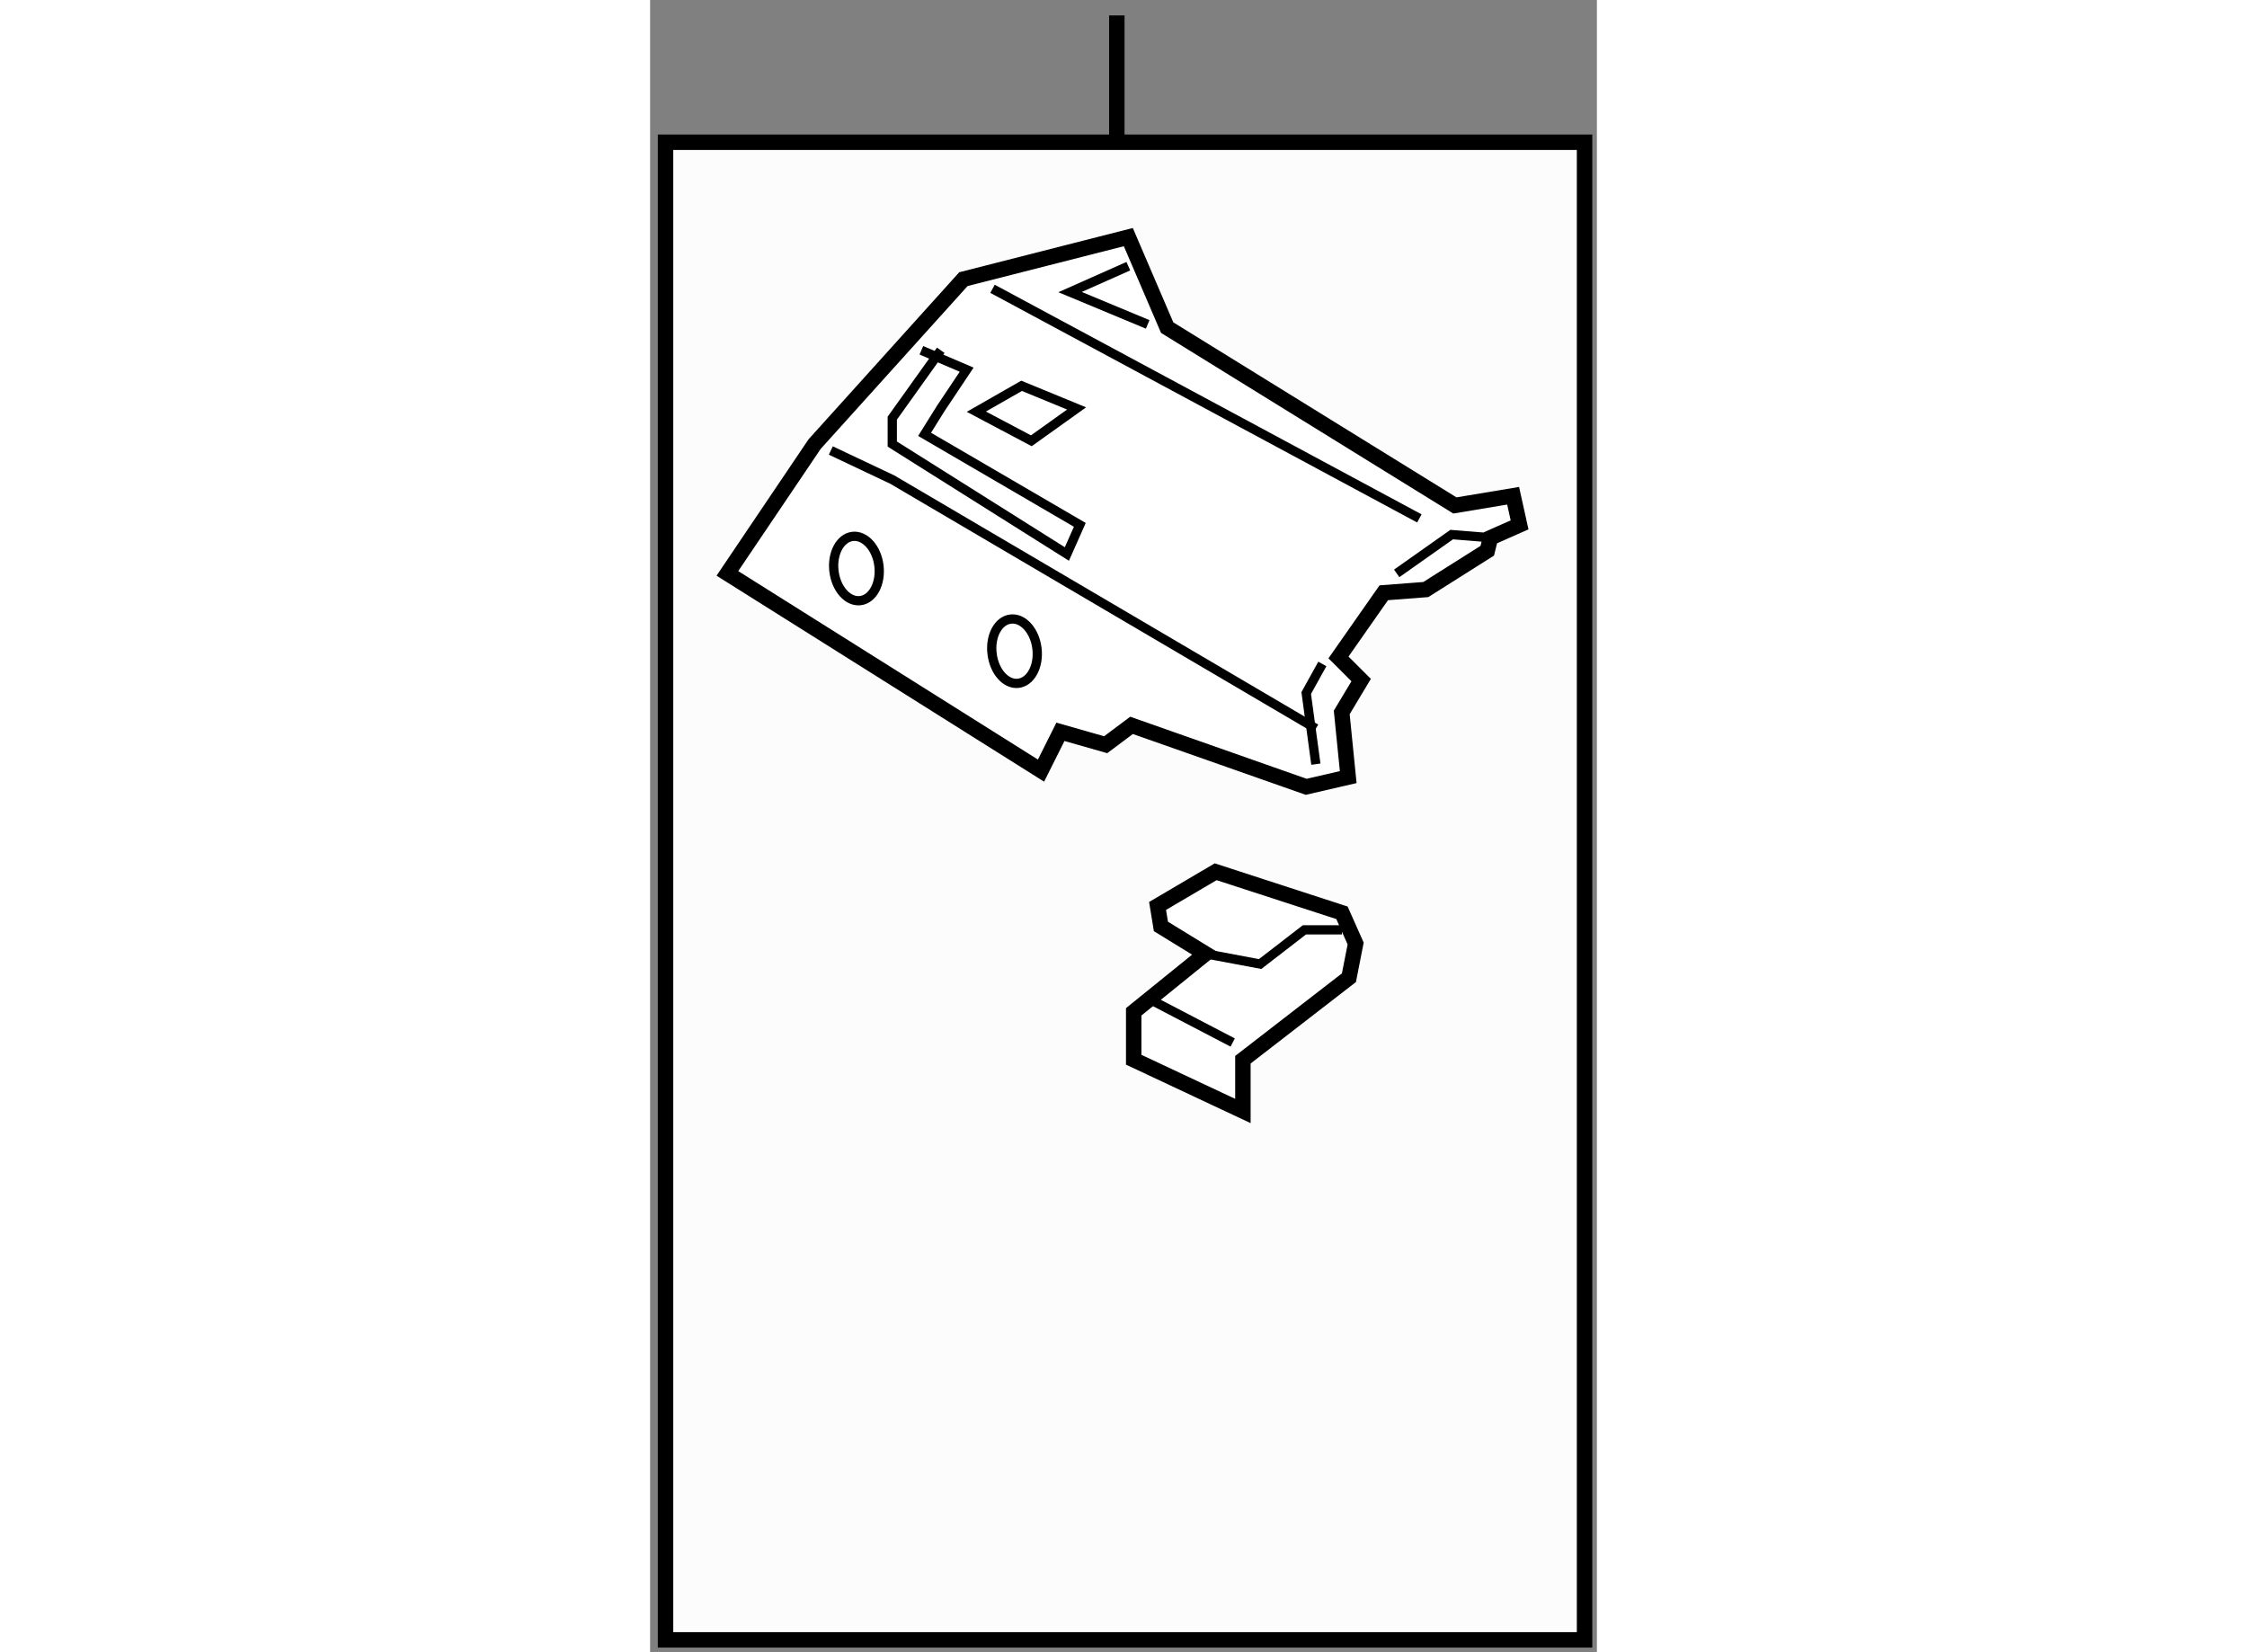 <?xml version="1.0" encoding="utf-8"?>
<!-- Generator: Adobe Illustrator 15.1.0, SVG Export Plug-In . SVG Version: 6.00 Build 0)  -->
<!DOCTYPE svg PUBLIC "-//W3C//DTD SVG 1.1//EN" "http://www.w3.org/Graphics/SVG/1.1/DTD/svg11.dtd">
<svg version="1.1" xmlns="http://www.w3.org/2000/svg" xmlns:xlink="http://www.w3.org/1999/xlink" x="0px" y="0px" width="244.8px"
	 height="180px" viewBox="20.633 42.788 30.675 53.53" enable-background="new 0 0 244.8 180" xml:space="preserve">
	
<rect x="20.633" y="42.788" width="30.675" height="53.53" fill="#808080" stroke="none"/>
	
<g><rect x="21.133" y="47.397" fill="#FCFCFC" stroke="#000000" stroke-width="0.5" width="29.775" height="48.521"></rect><line fill="none" stroke="#000000" stroke-width="0.5" x1="35.754" y1="43.288" x2="35.754" y2="47.327"></line></g><g><polygon fill="#FFFFFF" stroke="#000000" stroke-width="0.5" points="23.137,61.365 25.964,57.175 30.784,51.832 36.127,50.47 
			37.385,53.402 46.707,59.164 48.594,58.85 48.803,59.793 47.86,60.211 47.756,60.631 45.764,61.889 44.403,61.993 42.936,64.088 
			43.67,64.822 43.041,65.87 43.251,67.965 41.89,68.28 36.231,66.289 35.393,66.916 33.927,66.498 33.298,67.755 		"></polygon><polyline fill="none" stroke="#000000" stroke-width="0.3" points="26.488,57.384 28.479,58.326 42.203,66.393 		"></polyline><polyline fill="none" stroke="#000000" stroke-width="0.3" points="42.203,67.546 41.89,65.242 42.413,64.299 		"></polyline><polyline fill="none" stroke="#000000" stroke-width="0.3" points="44.822,61.365 46.603,60.108 47.86,60.211 		"></polyline><line fill="none" stroke="#000000" stroke-width="0.3" x1="31.727" y1="52.145" x2="45.556" y2="59.584"></line><polyline fill="none" stroke="#000000" stroke-width="0.3" points="30.05,54.137 28.479,56.336 28.479,57.175 34.136,60.737 
			34.555,59.793 29.526,56.86 30.05,56.021 30.889,54.765 29.422,54.137 		"></polyline><polygon fill="none" stroke="#000000" stroke-width="0.3" points="31.203,56.126 32.669,55.288 34.451,56.021 32.984,57.069 		"></polygon><polyline fill="none" stroke="#000000" stroke-width="0.3" points="36.127,51.412 34.24,52.251 36.754,53.298 		"></polyline><path fill="none" stroke="#000000" stroke-width="0.3" d="M28.047,61.118c0.068,0.575-0.199,1.08-0.603,1.13
			c-0.403,0.048-0.785-0.379-0.854-0.953c-0.069-0.574,0.201-1.079,0.602-1.128C27.595,60.119,27.978,60.544,28.047,61.118z"></path><path fill="none" stroke="#000000" stroke-width="0.3" d="M33.167,63.797c0.069,0.575-0.2,1.08-0.603,1.129
			c-0.4,0.05-0.783-0.379-0.851-0.953c-0.072-0.572,0.196-1.079,0.6-1.127C32.715,62.796,33.098,63.224,33.167,63.797z"></path></g>



	
<g><polygon fill="#FFFFFF" stroke="#000000" stroke-width="0.5" points="38.626,73.689 36.301,75.57 36.301,77.122 39.839,78.783 
			39.839,77.122 43.274,74.465 43.492,73.357 43.049,72.362 38.957,71.032 37.074,72.14 37.183,72.804 		"></polygon><polyline fill="none" stroke="#000000" stroke-width="0.3" points="43.049,72.914 41.832,72.914 40.397,74.022 38.626,73.689 		
			"></polyline><line fill="none" stroke="#000000" stroke-width="0.3" x1="39.508" y1="76.565" x2="36.965" y2="75.238"></line></g>


</svg>